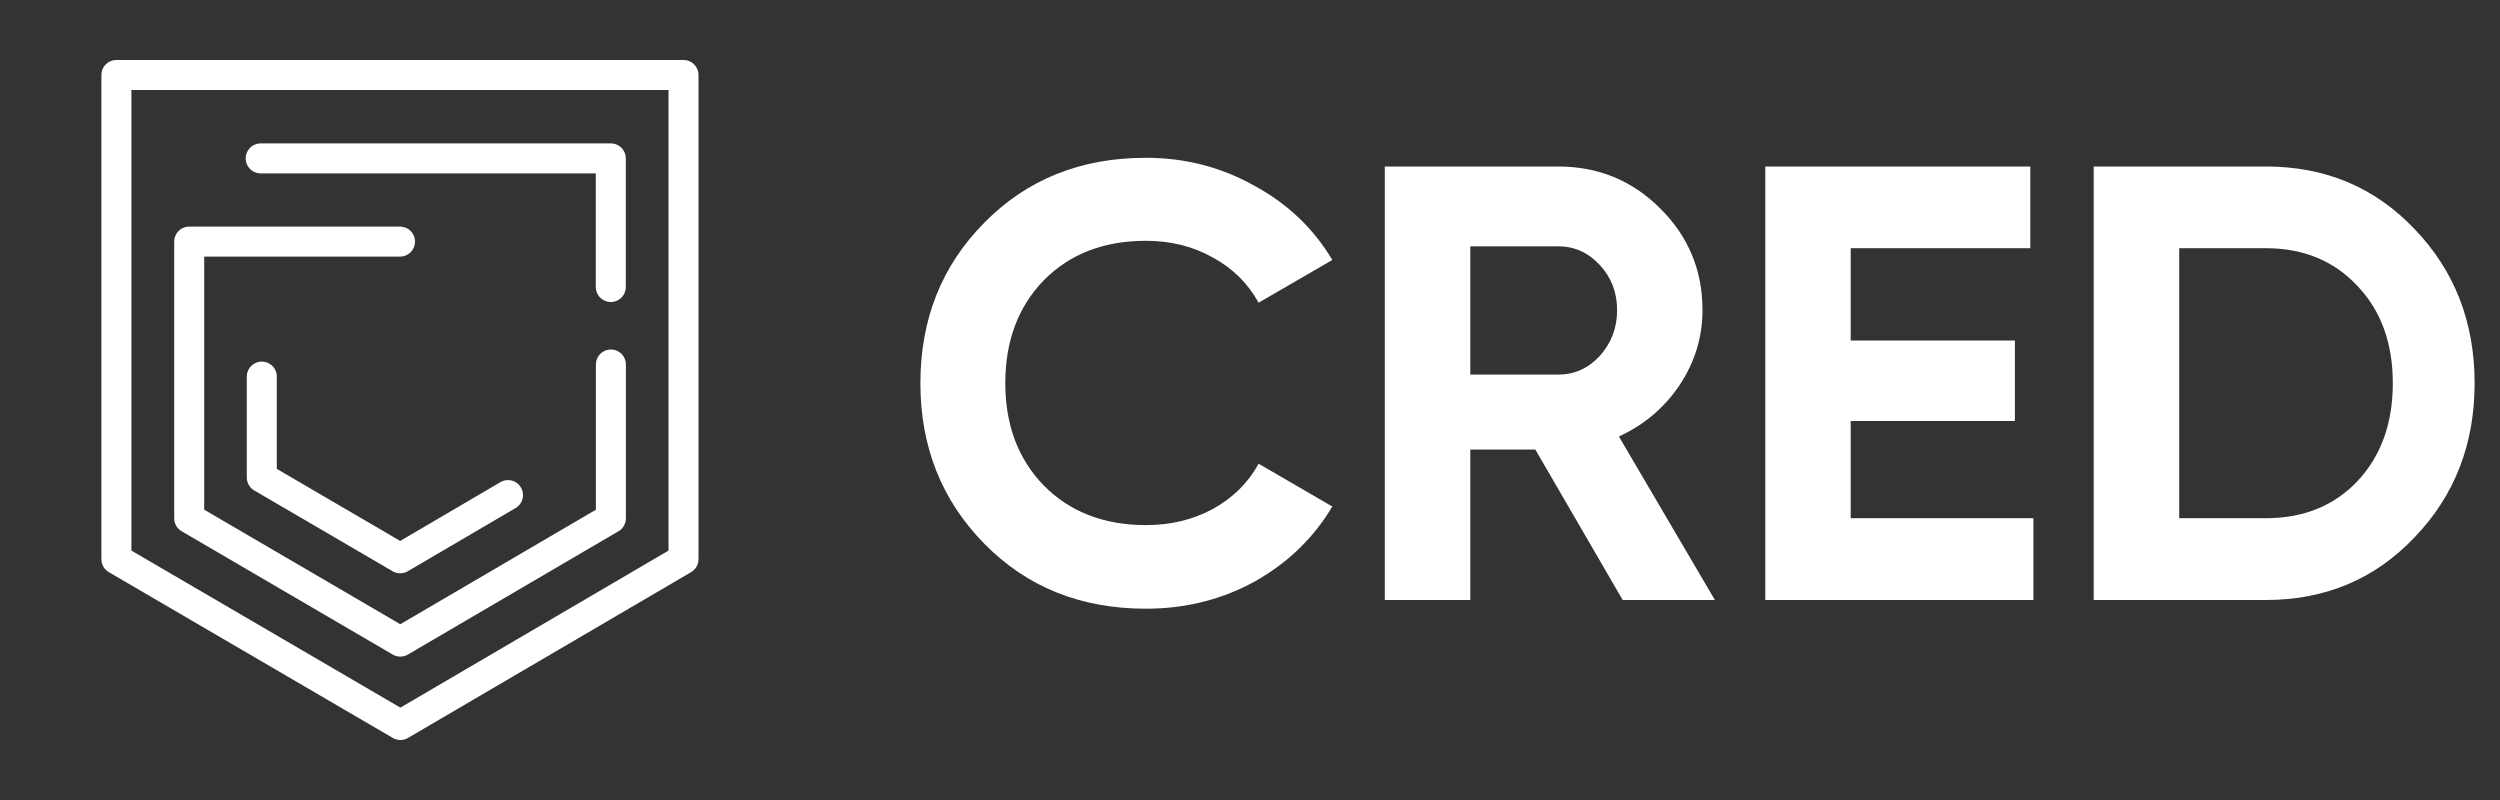<svg width="25" height="8" viewBox="0 0 25 8" fill="none" xmlns="http://www.w3.org/2000/svg">
<rect x="0" y="0" width="25" height="8" fill="#333333" stroke="none"/>
<path d="M6.835 5.592L4.004 7.25L1.164 5.592V0.75H6.835V5.592Z" stroke="white" stroke-width="0.3" stroke-linecap="round" stroke-linejoin="round"/>
<path d="M6.109 3.645V5.183L4.003 6.416L1.892 5.183V2.416H4" stroke="white" stroke-width="0.3" stroke-linecap="round" stroke-linejoin="round"/>
<path d="M2.607 1.584H6.108V2.87" stroke="white" stroke-width="0.3" stroke-linecap="round" stroke-linejoin="round"/>
<path d="M5.08 4.951L4.002 5.583L2.618 4.775V3.766" stroke="white" stroke-width="0.3" stroke-linecap="round" stroke-linejoin="round"/>
<path d="M11.459 6.087C10.806 6.087 10.268 5.87 9.842 5.436C9.417 5.003 9.204 4.468 9.204 3.832C9.204 3.192 9.417 2.658 9.842 2.228C10.268 1.795 10.806 1.578 11.459 1.578C11.851 1.578 12.212 1.671 12.543 1.857C12.877 2.038 13.137 2.286 13.323 2.6L12.586 3.027C12.479 2.833 12.326 2.682 12.128 2.575C11.93 2.463 11.707 2.408 11.459 2.408C11.038 2.408 10.697 2.54 10.437 2.804C10.181 3.068 10.053 3.411 10.053 3.832C10.053 4.249 10.181 4.59 10.437 4.854C10.697 5.118 11.038 5.251 11.459 5.251C11.707 5.251 11.93 5.197 12.128 5.09C12.33 4.978 12.483 4.827 12.586 4.637L13.323 5.065C13.137 5.379 12.879 5.628 12.549 5.814C12.219 5.996 11.855 6.087 11.459 6.087ZM16.227 6L15.353 4.495H14.703V6H13.848V1.665H15.582C15.983 1.665 16.323 1.805 16.604 2.086C16.885 2.366 17.025 2.705 17.025 3.101C17.025 3.37 16.949 3.62 16.796 3.851C16.643 4.078 16.441 4.249 16.189 4.365L17.149 6H16.227ZM14.703 2.463V3.746H15.582C15.743 3.746 15.882 3.684 15.997 3.56C16.113 3.432 16.171 3.279 16.171 3.101C16.171 2.924 16.113 2.773 15.997 2.649C15.882 2.525 15.743 2.463 15.582 2.463H14.703ZM18.507 5.182H20.334V6H17.653V1.665H20.303V2.482H18.507V3.405H20.149V4.21H18.507V5.182ZM22.659 1.665C23.253 1.665 23.749 1.873 24.145 2.29C24.546 2.707 24.746 3.221 24.746 3.832C24.746 4.443 24.546 4.957 24.145 5.374C23.749 5.791 23.253 6 22.659 6H20.937V1.665H22.659ZM22.659 5.182C23.034 5.182 23.34 5.059 23.575 4.811C23.811 4.559 23.928 4.233 23.928 3.832C23.928 3.432 23.811 3.108 23.575 2.86C23.34 2.608 23.034 2.482 22.659 2.482H21.792V5.182H22.659Z" fill="white"/>
</svg>
